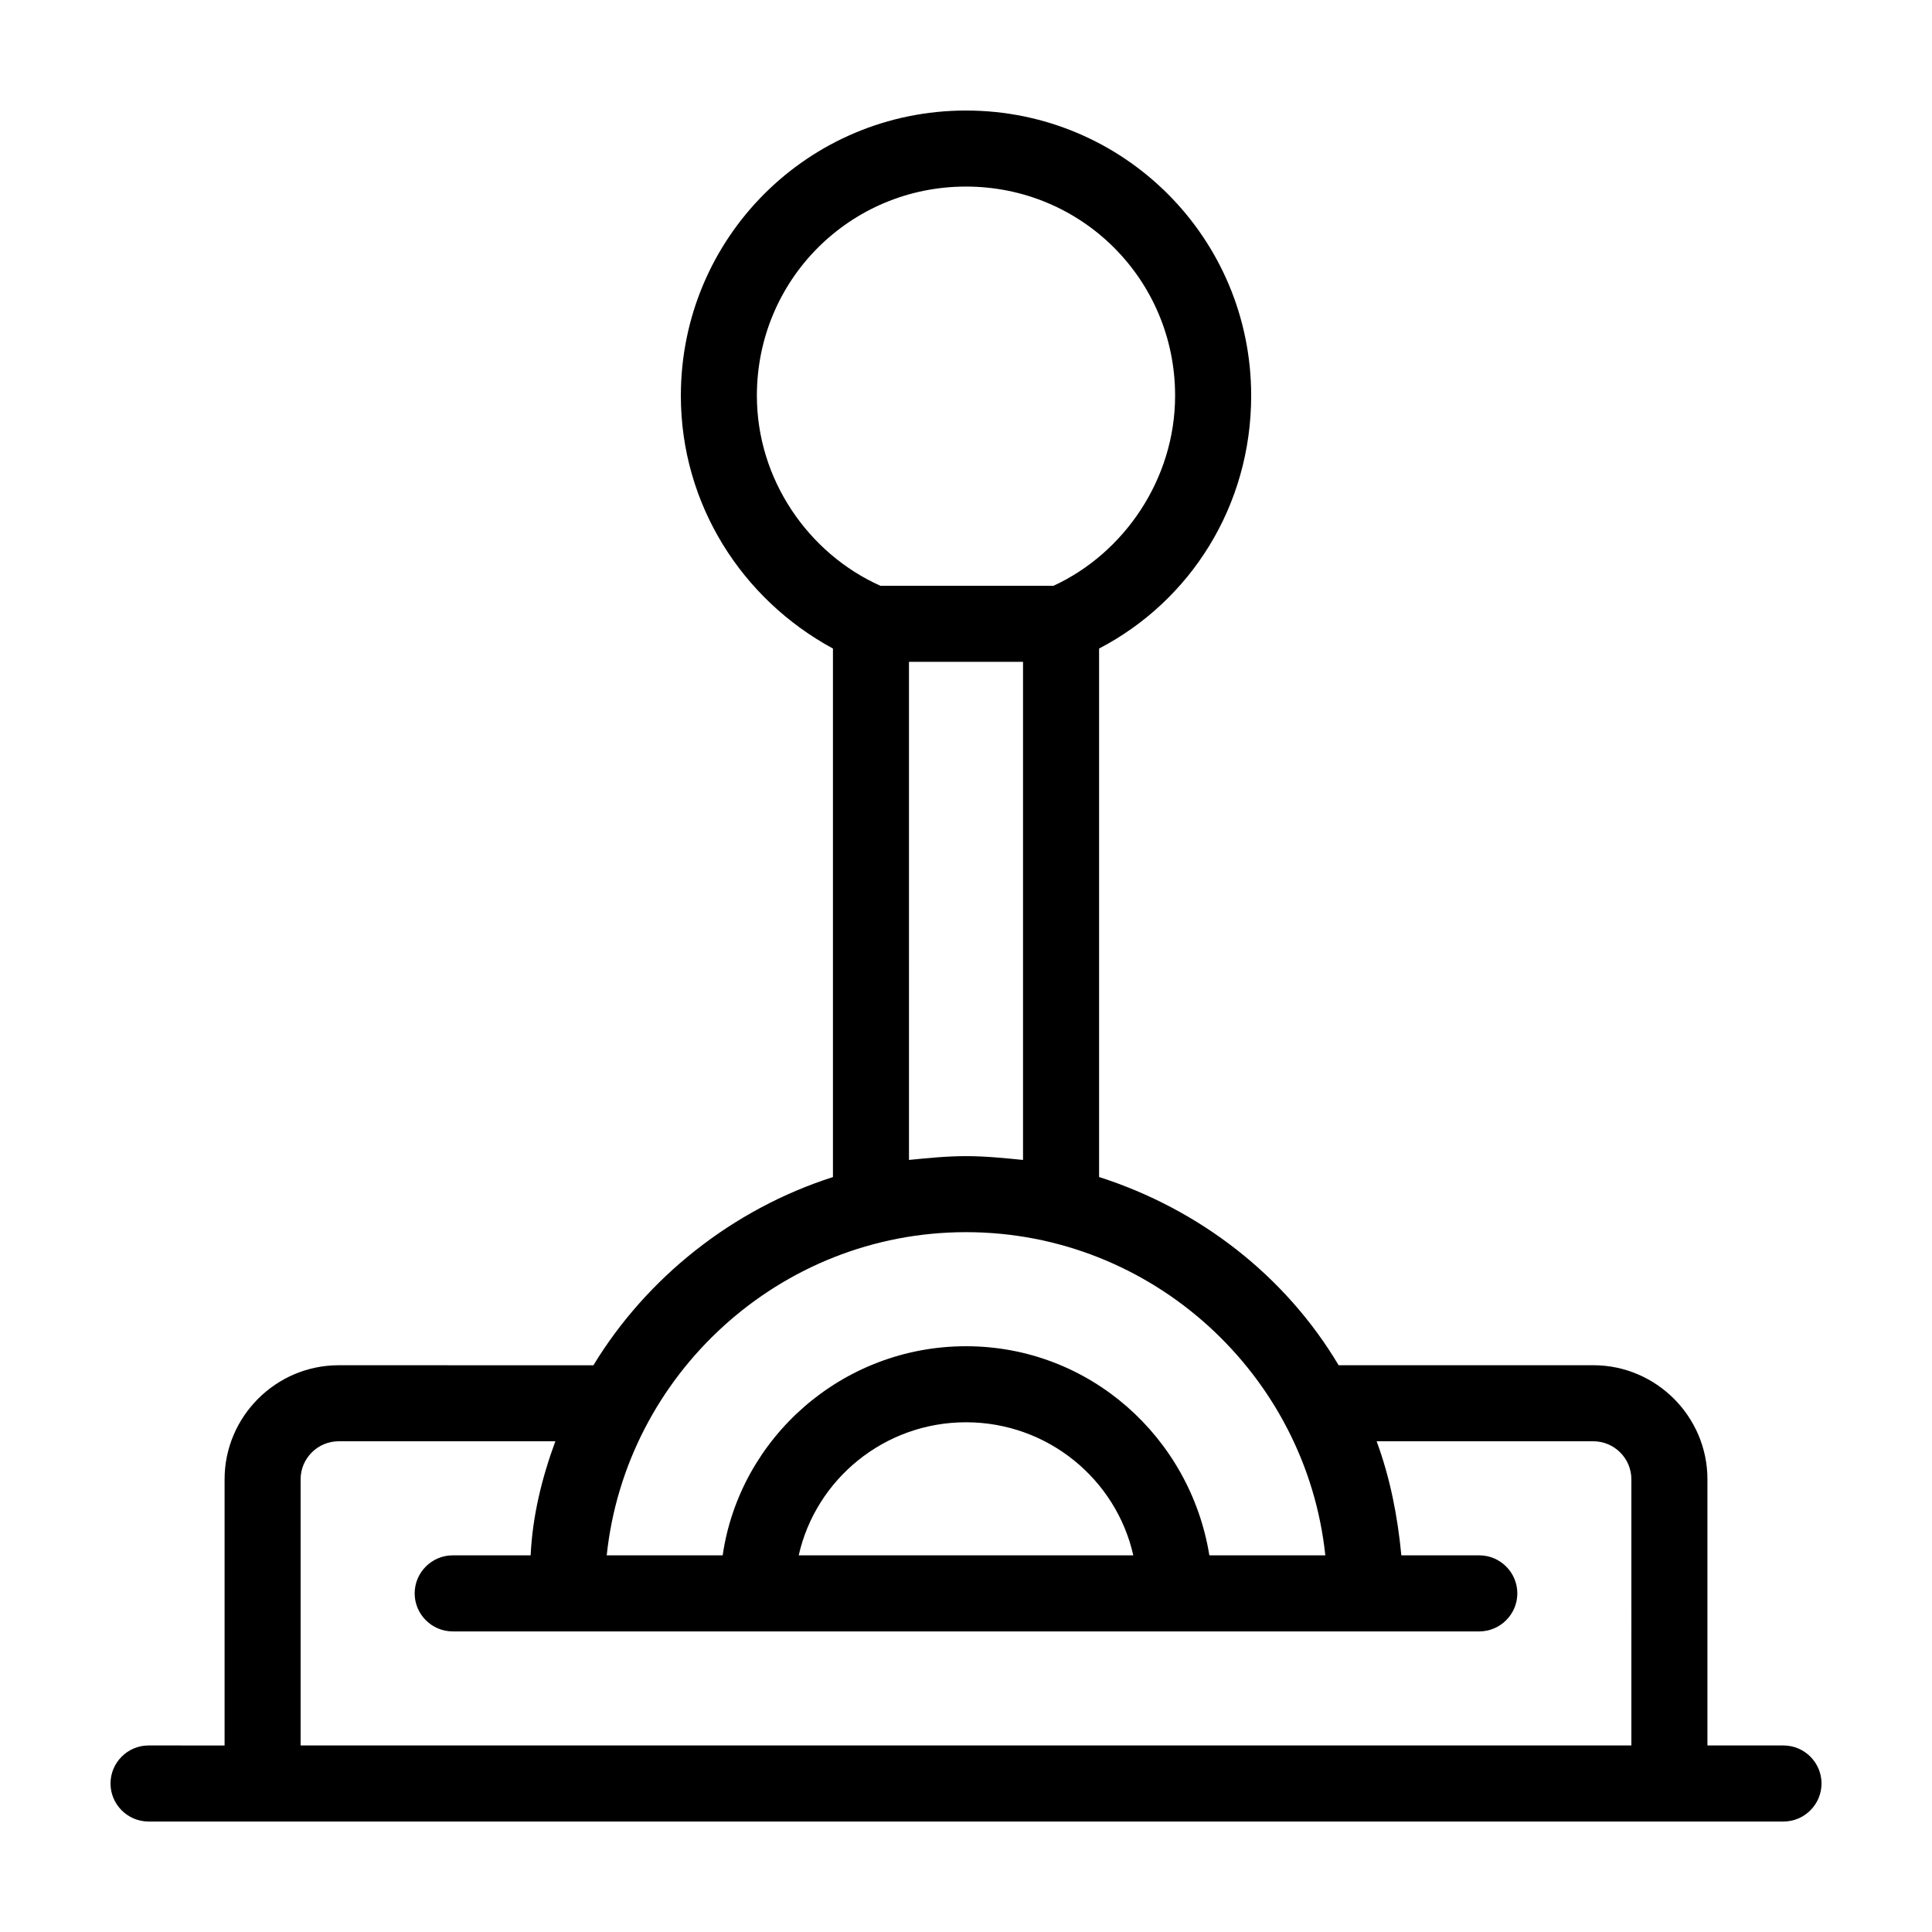 <?xml version="1.0" encoding="UTF-8"?>
<!-- Uploaded to: SVG Repo, www.svgrepo.com, Generator: SVG Repo Mixer Tools -->
<svg fill="#000000" width="800px" height="800px" version="1.1" viewBox="144 144 512 512" xmlns="http://www.w3.org/2000/svg">
 <path d="m616.64 606.56h-20.152v-70.531c0-16.625-13.602-30.23-30.23-30.23h-67.508c-14.105-23.68-36.777-41.312-63.48-49.879v-140.05c24.184-12.594 40.305-37.785 40.305-67.008 0-41.816-33.754-75.57-75.57-75.57s-75.57 33.754-75.57 75.57c0 28.719 16.121 53.906 40.305 67.008v140.06c-26.703 8.566-49.375 26.703-63.48 49.879l-67.512-0.004c-16.625 0-30.23 13.602-30.23 30.23v70.535l-20.152-0.004c-5.543 0-10.078 4.535-10.078 10.078s4.535 10.078 10.078 10.078h433.28c5.543 0 10.078-4.535 10.078-10.078-0.004-5.543-4.535-10.078-10.078-10.078zm-272.06-357.7c0-30.73 24.688-55.418 55.418-55.418 30.73 0 55.418 24.688 55.418 55.418 0 22.168-13.602 41.816-32.242 50.383h-45.848c-19.141-8.566-32.746-28.215-32.746-50.383zm70.535 70.535v132c-5.039-0.504-10.078-1.008-15.113-1.008-5.039 0-10.078 0.504-15.113 1.008l-0.004-132zm-15.113 151.14c49.375 0 90.184 37.785 95.219 85.648h-30.73c-5.039-31.234-31.738-55.418-64.488-55.418-32.746 0-59.953 24.184-64.488 55.418h-30.73c5.035-47.863 45.844-85.648 95.219-85.648zm44.332 85.648h-88.668c4.535-20.152 22.672-35.266 44.336-35.266s39.801 15.113 44.332 35.266zm132 50.379h-352.67v-70.531c0-5.543 4.535-10.078 10.078-10.078h57.434c-3.527 9.574-6.047 19.648-6.551 30.23h-20.656c-5.543 0-10.078 4.535-10.078 10.078 0 5.543 4.535 10.078 10.078 10.078h272.06c5.543 0 10.078-4.535 10.078-10.078 0-5.543-4.535-10.078-10.078-10.078h-20.656c-1.008-10.578-3.023-20.656-6.551-30.23h57.434c5.543 0 10.078 4.535 10.078 10.078z"/>
</svg>